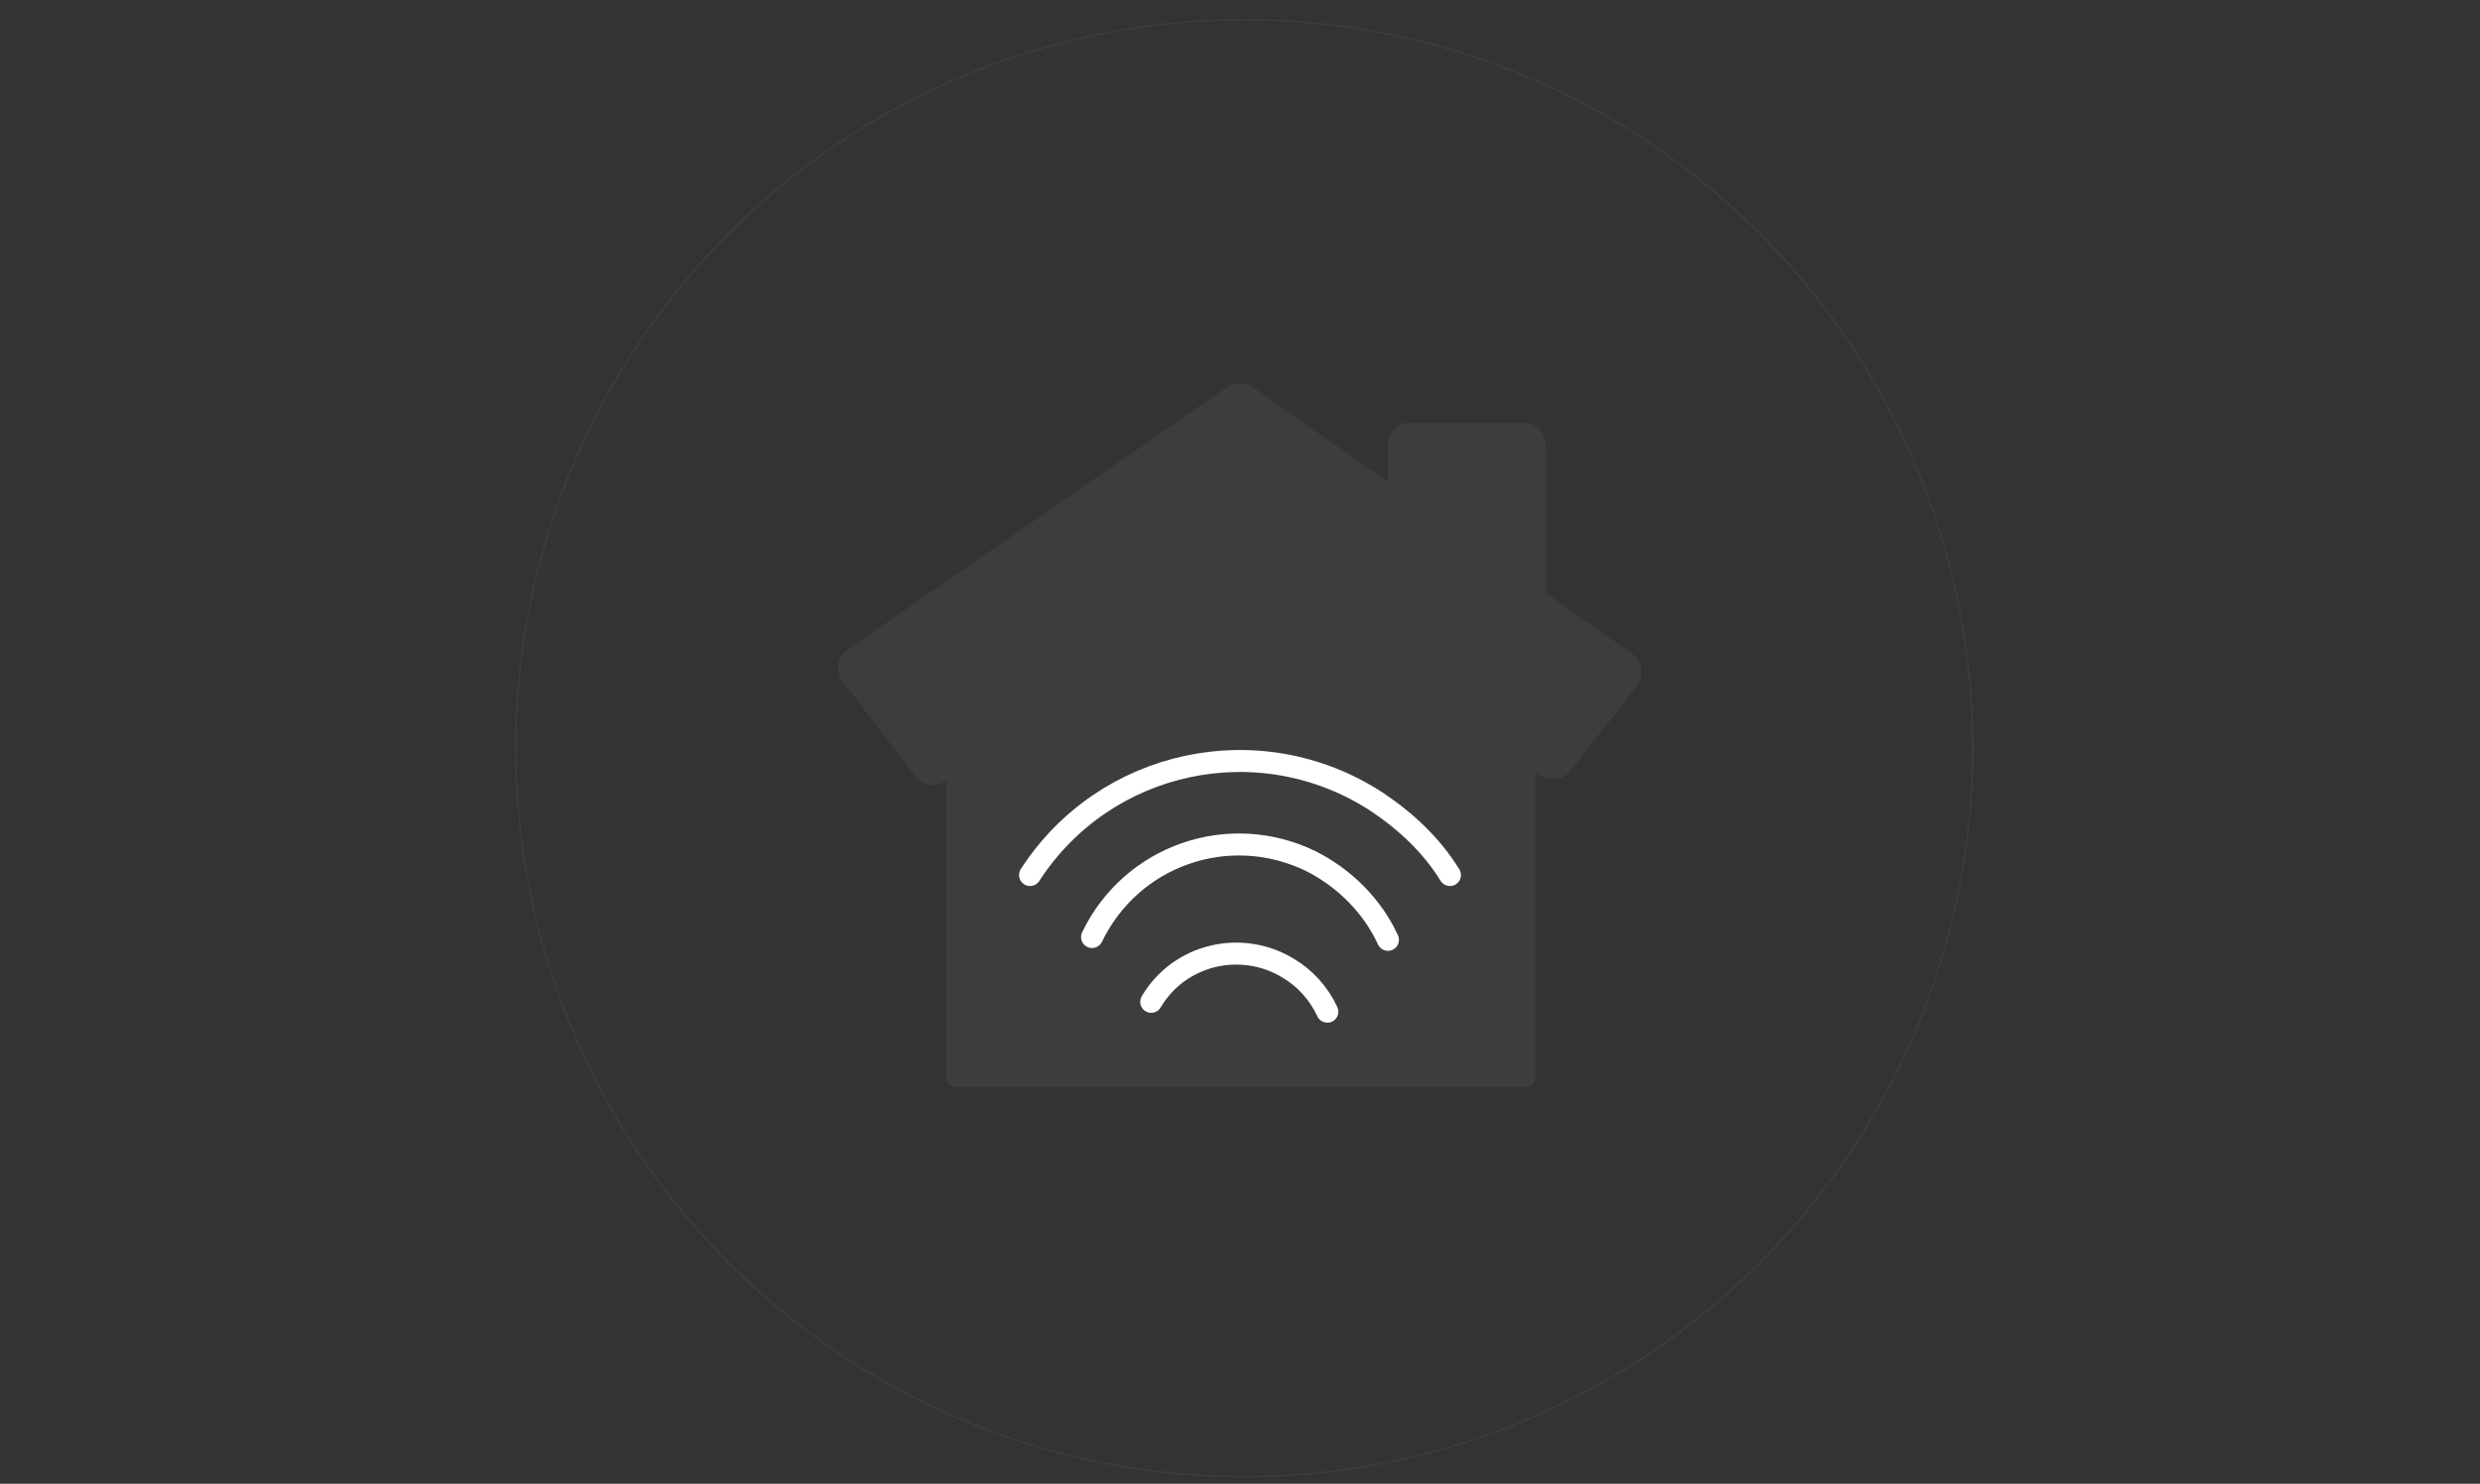 <?xml version="1.0" encoding="utf-8"?>
<!-- Generator: Adobe Illustrator 26.3.1, SVG Export Plug-In . SVG Version: 6.00 Build 0)  -->
<svg version="1.1" id="Ebene_1" xmlns="http://www.w3.org/2000/svg" xmlns:xlink="http://www.w3.org/1999/xlink" x="0px" y="0px"
	 viewBox="0 0 176 105.3" style="enable-background:new 0 0 176 105.3;" xml:space="preserve">
<rect x="0" y="0" width="176" height="105.3" fill="#333333" stroke="none"/>
<style type="text/css">
	.st0{fill:none;stroke:#3D3D3C;stroke-width:0.1;stroke-miterlimit:10;}
	.st1{display:none;}
	.st2{fill:none;stroke:#1A82A7;stroke-width:1.2;stroke-linecap:round;stroke-linejoin:round;}
	.st3{fill:#1782A7;}
	.st4{fill:#3D3D3C;stroke:#3D3D3C;stroke-width:1.3;stroke-linecap:round;stroke-linejoin:round;}
	.st5{fill:#3D3D3C;stroke:#3D3D3C;stroke-width:3.22;stroke-linecap:round;stroke-linejoin:round;}
	.st6{fill:none;stroke:#FFFFFF;stroke-width:1.56;stroke-linecap:round;stroke-linejoin:round;}
</style>
<circle class="st0" cx="88.3" cy="53.1" r="51.7"/>
<g id="Ebene_2_1_" class="st1">
</g>
<line class="st2" x1="87.4" y1="38.2" x2="87.4" y2="68"/>
<g id="Roboter">
	<g>
		<circle class="st3" cx="77.3" cy="51.4" r="5.5"/>
		<circle class="st3" cx="99.5" cy="51.4" r="5.5"/>
	</g>
</g>
<g id="Smart_Home">
	<path class="st4" d="M67.8,53.8c0.3-0.1,20.5-13.7,20.5-13.7l20,13.4v23H67.8V53.8z"/>
	<polygon class="st5" points="100.1,31.6 108.1,31.6 108.1,43.1 100.1,38.3 	"/>
	<polygon class="st5" points="114.9,47.7 110.2,53.7 88.1,38.6 66.2,54.1 61.1,47.4 88,28.8 	"/>
	<path class="st6" d="M81.7,71.1c2-3.4,6.4-4.4,9.7-2.4c1.2,0.7,2.2,1.8,2.8,3.1"/>
	<path class="st6" d="M77.5,66.5c2.8-5.8,9.7-8.2,15.5-5.4c2.4,1.2,4.4,3.2,5.5,5.6"/>
	<path class="st6" d="M73.1,62.1c5.3-8.2,16.3-10.6,24.6-5.2c2.1,1.4,3.9,3.1,5.2,5.2"/>
</g>
</svg>
